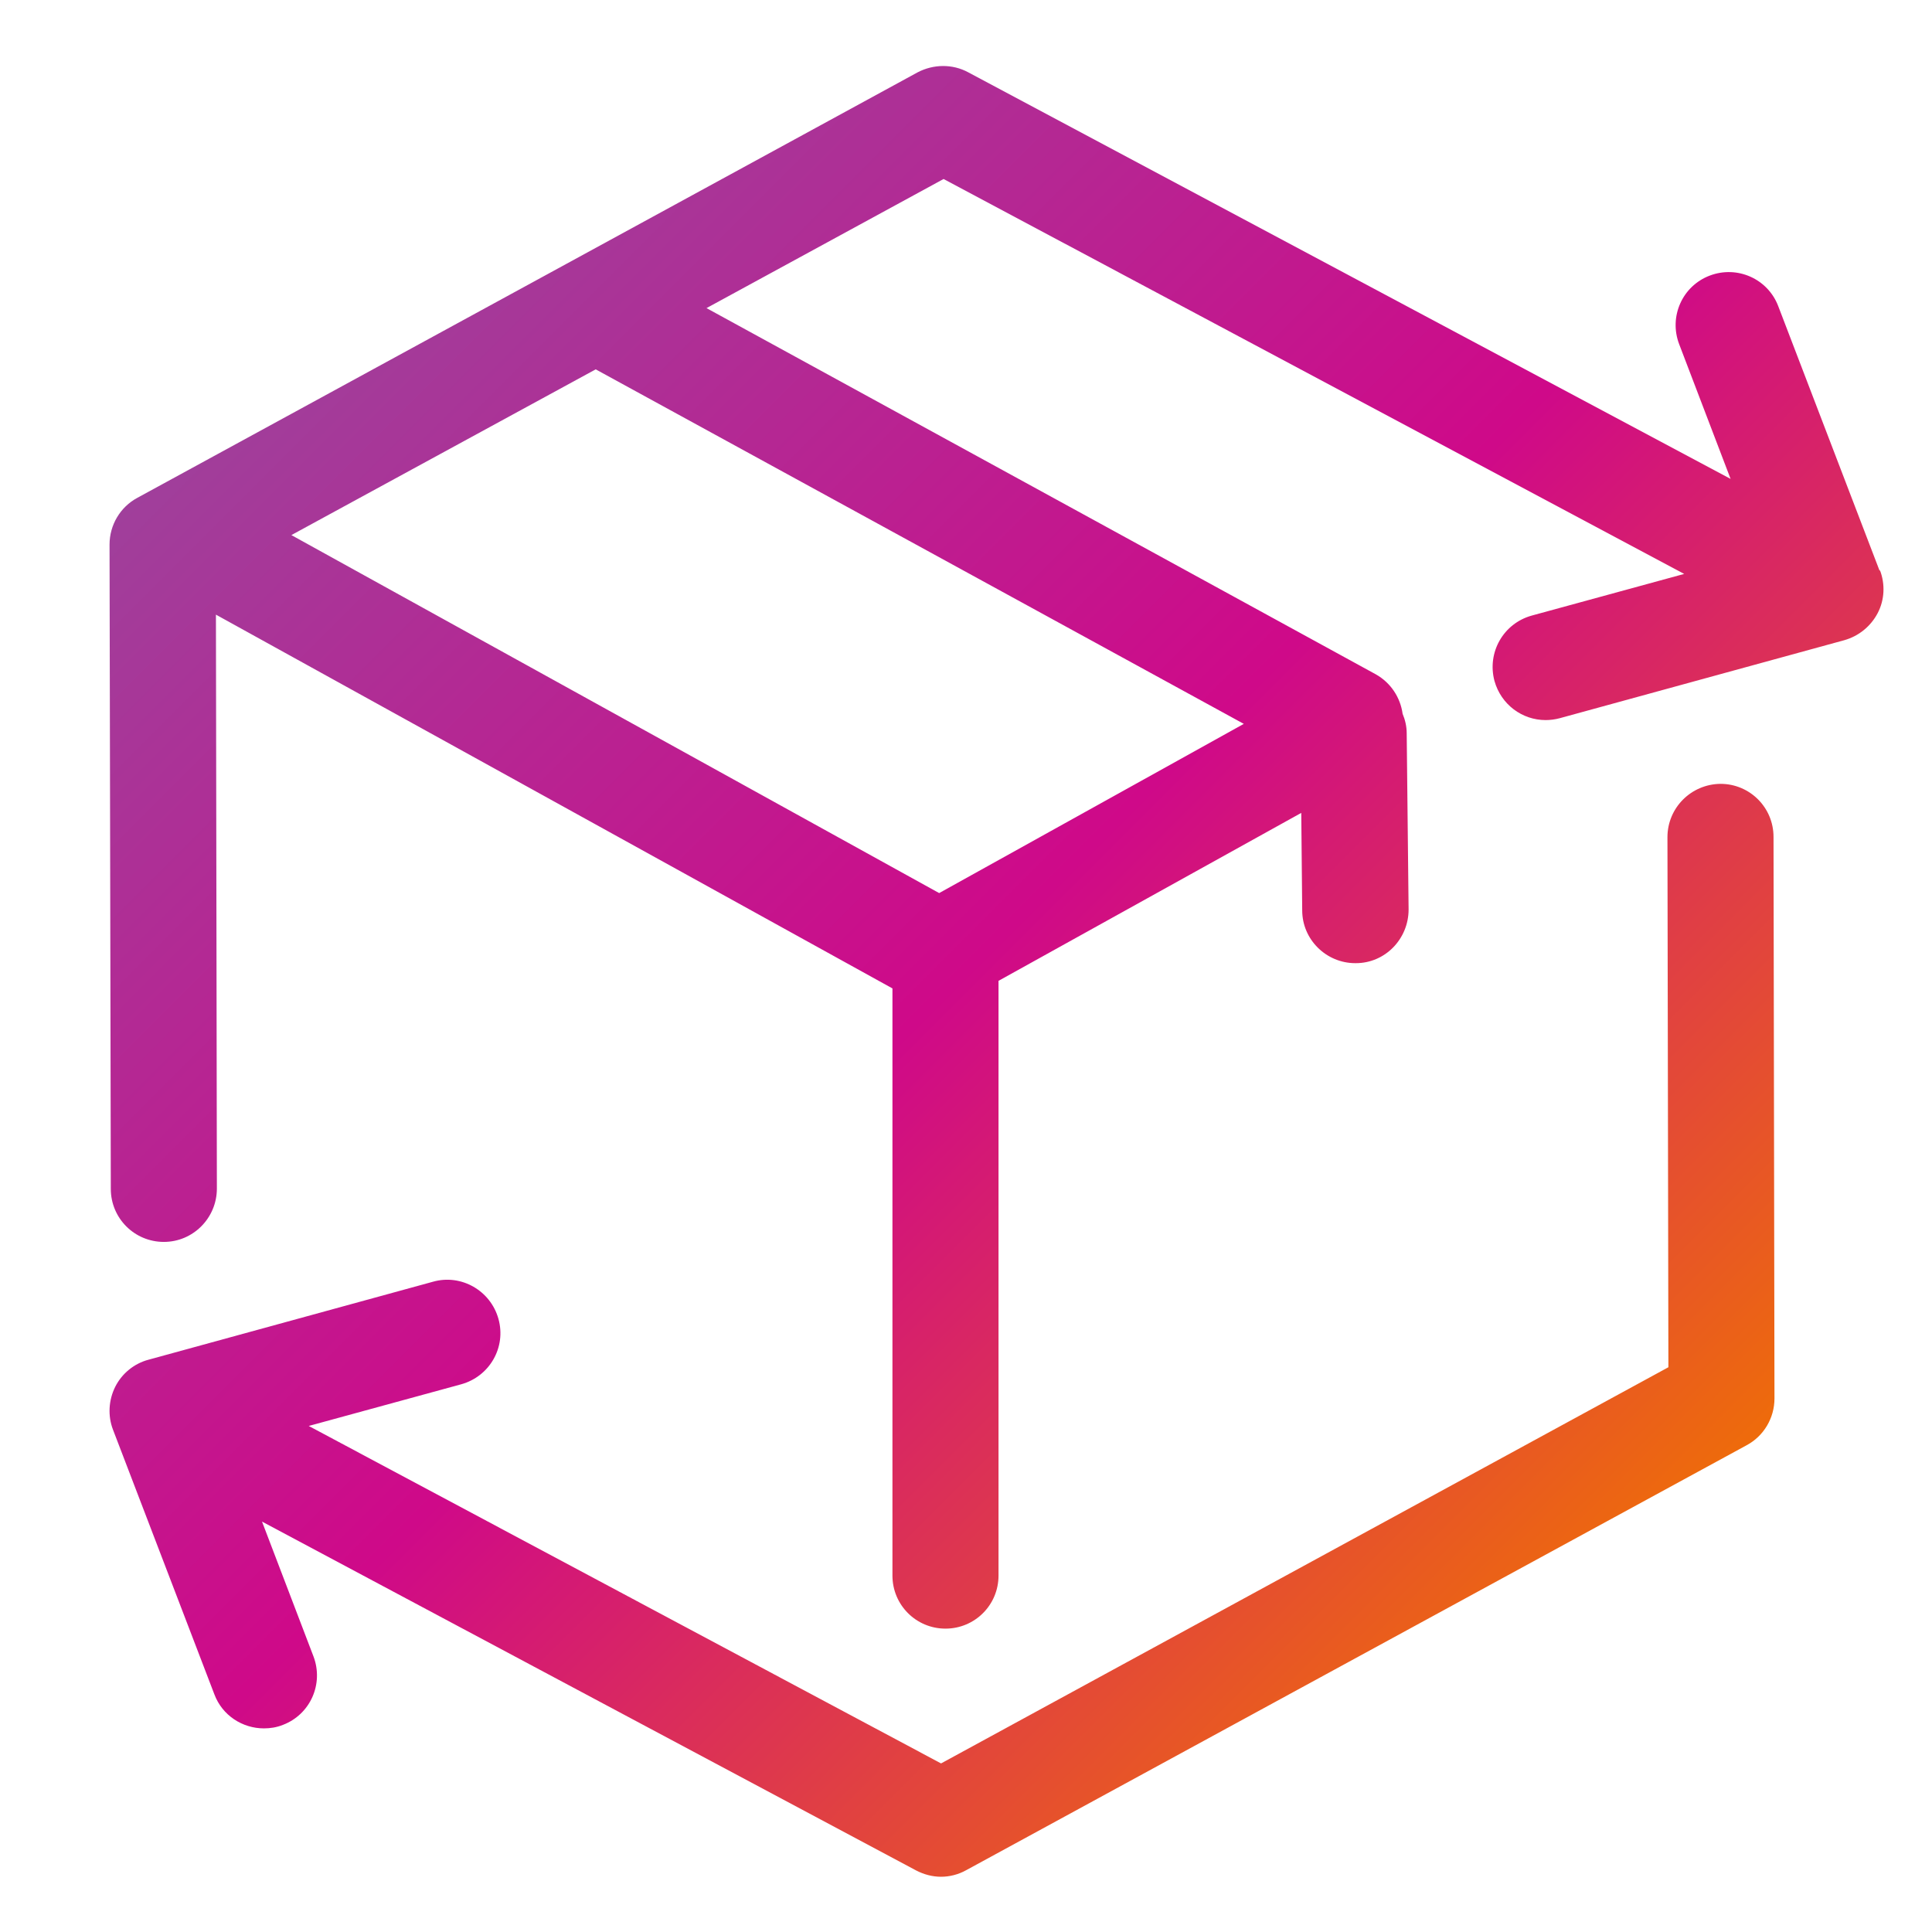 <?xml version="1.0" encoding="UTF-8"?>
<svg id="Icons_Blue" data-name="Icons Blue" xmlns="http://www.w3.org/2000/svg" xmlns:xlink="http://www.w3.org/1999/xlink" viewBox="0 0 61.2 61.2">
  <defs>
    <style>
      .cls-1 {
        fill: url(#New_Gradient_Swatch_1);
      }
    </style>
    <linearGradient id="New_Gradient_Swatch_1" data-name="New Gradient Swatch 1" x1="9.95" y1="10.08" x2="50.54" y2="50.67" gradientUnits="userSpaceOnUse">
      <stop offset="0" stop-color="#a03f9b"/>
      <stop offset=".51" stop-color="#cf0989"/>
      <stop offset="1" stop-color="#ee6b0b"/>
    </linearGradient>
  </defs>
  <path class="cls-1" d="M59.54,18.08l-3.21-8.38c-.33-.87-1.3-1.3-2.17-.97-.87.33-1.3,1.3-.97,2.17l1.63,4.27L30.67,2.29c-.5-.27-1.1-.26-1.6,0L4.35,15.77c-.54.29-.88.86-.88,1.48l.04,20.41c0,.93.75,1.68,1.68,1.68h0c.93,0,1.68-.76,1.68-1.69l-.03-18.18,21.43,11.84v18.6c0,.93.75,1.68,1.68,1.68s1.68-.75,1.68-1.68v-18.84l9.59-5.32.03,3.09c0,.92.76,1.67,1.68,1.67h.02c.93,0,1.67-.77,1.67-1.7l-.06-5.58c0-.22-.05-.43-.13-.62-.07-.51-.37-.98-.85-1.25l-21.2-11.6,7.51-4.09,23.46,12.51-4.83,1.32c-.9.25-1.42,1.17-1.18,2.07.21.75.88,1.24,1.62,1.24.15,0,.3-.02.45-.06l9.01-2.47c.46-.13.84-.44,1.06-.86s.24-.92.07-1.36ZM39.4,22.93l-9.65,5.36-20.52-11.34,9.64-5.25,20.53,11.23ZM56.18,26.51l.03,17.79c0,.62-.34,1.19-.88,1.48l-24.72,13.46c-.25.14-.53.21-.8.21s-.54-.07-.79-.2l-20.72-11.05,1.63,4.27c.33.87-.1,1.84-.97,2.17-.2.08-.4.11-.6.11-.68,0-1.32-.41-1.57-1.08l-3.21-8.38c-.17-.44-.14-.94.07-1.36s.6-.74,1.06-.86l9.01-2.47c.89-.25,1.82.28,2.07,1.18.25.9-.28,1.82-1.18,2.07l-4.83,1.32,20.03,10.69,23.04-12.55-.03-16.79c0-.93.75-1.68,1.68-1.69h0c.93,0,1.68.75,1.68,1.68Z"/>
</svg>